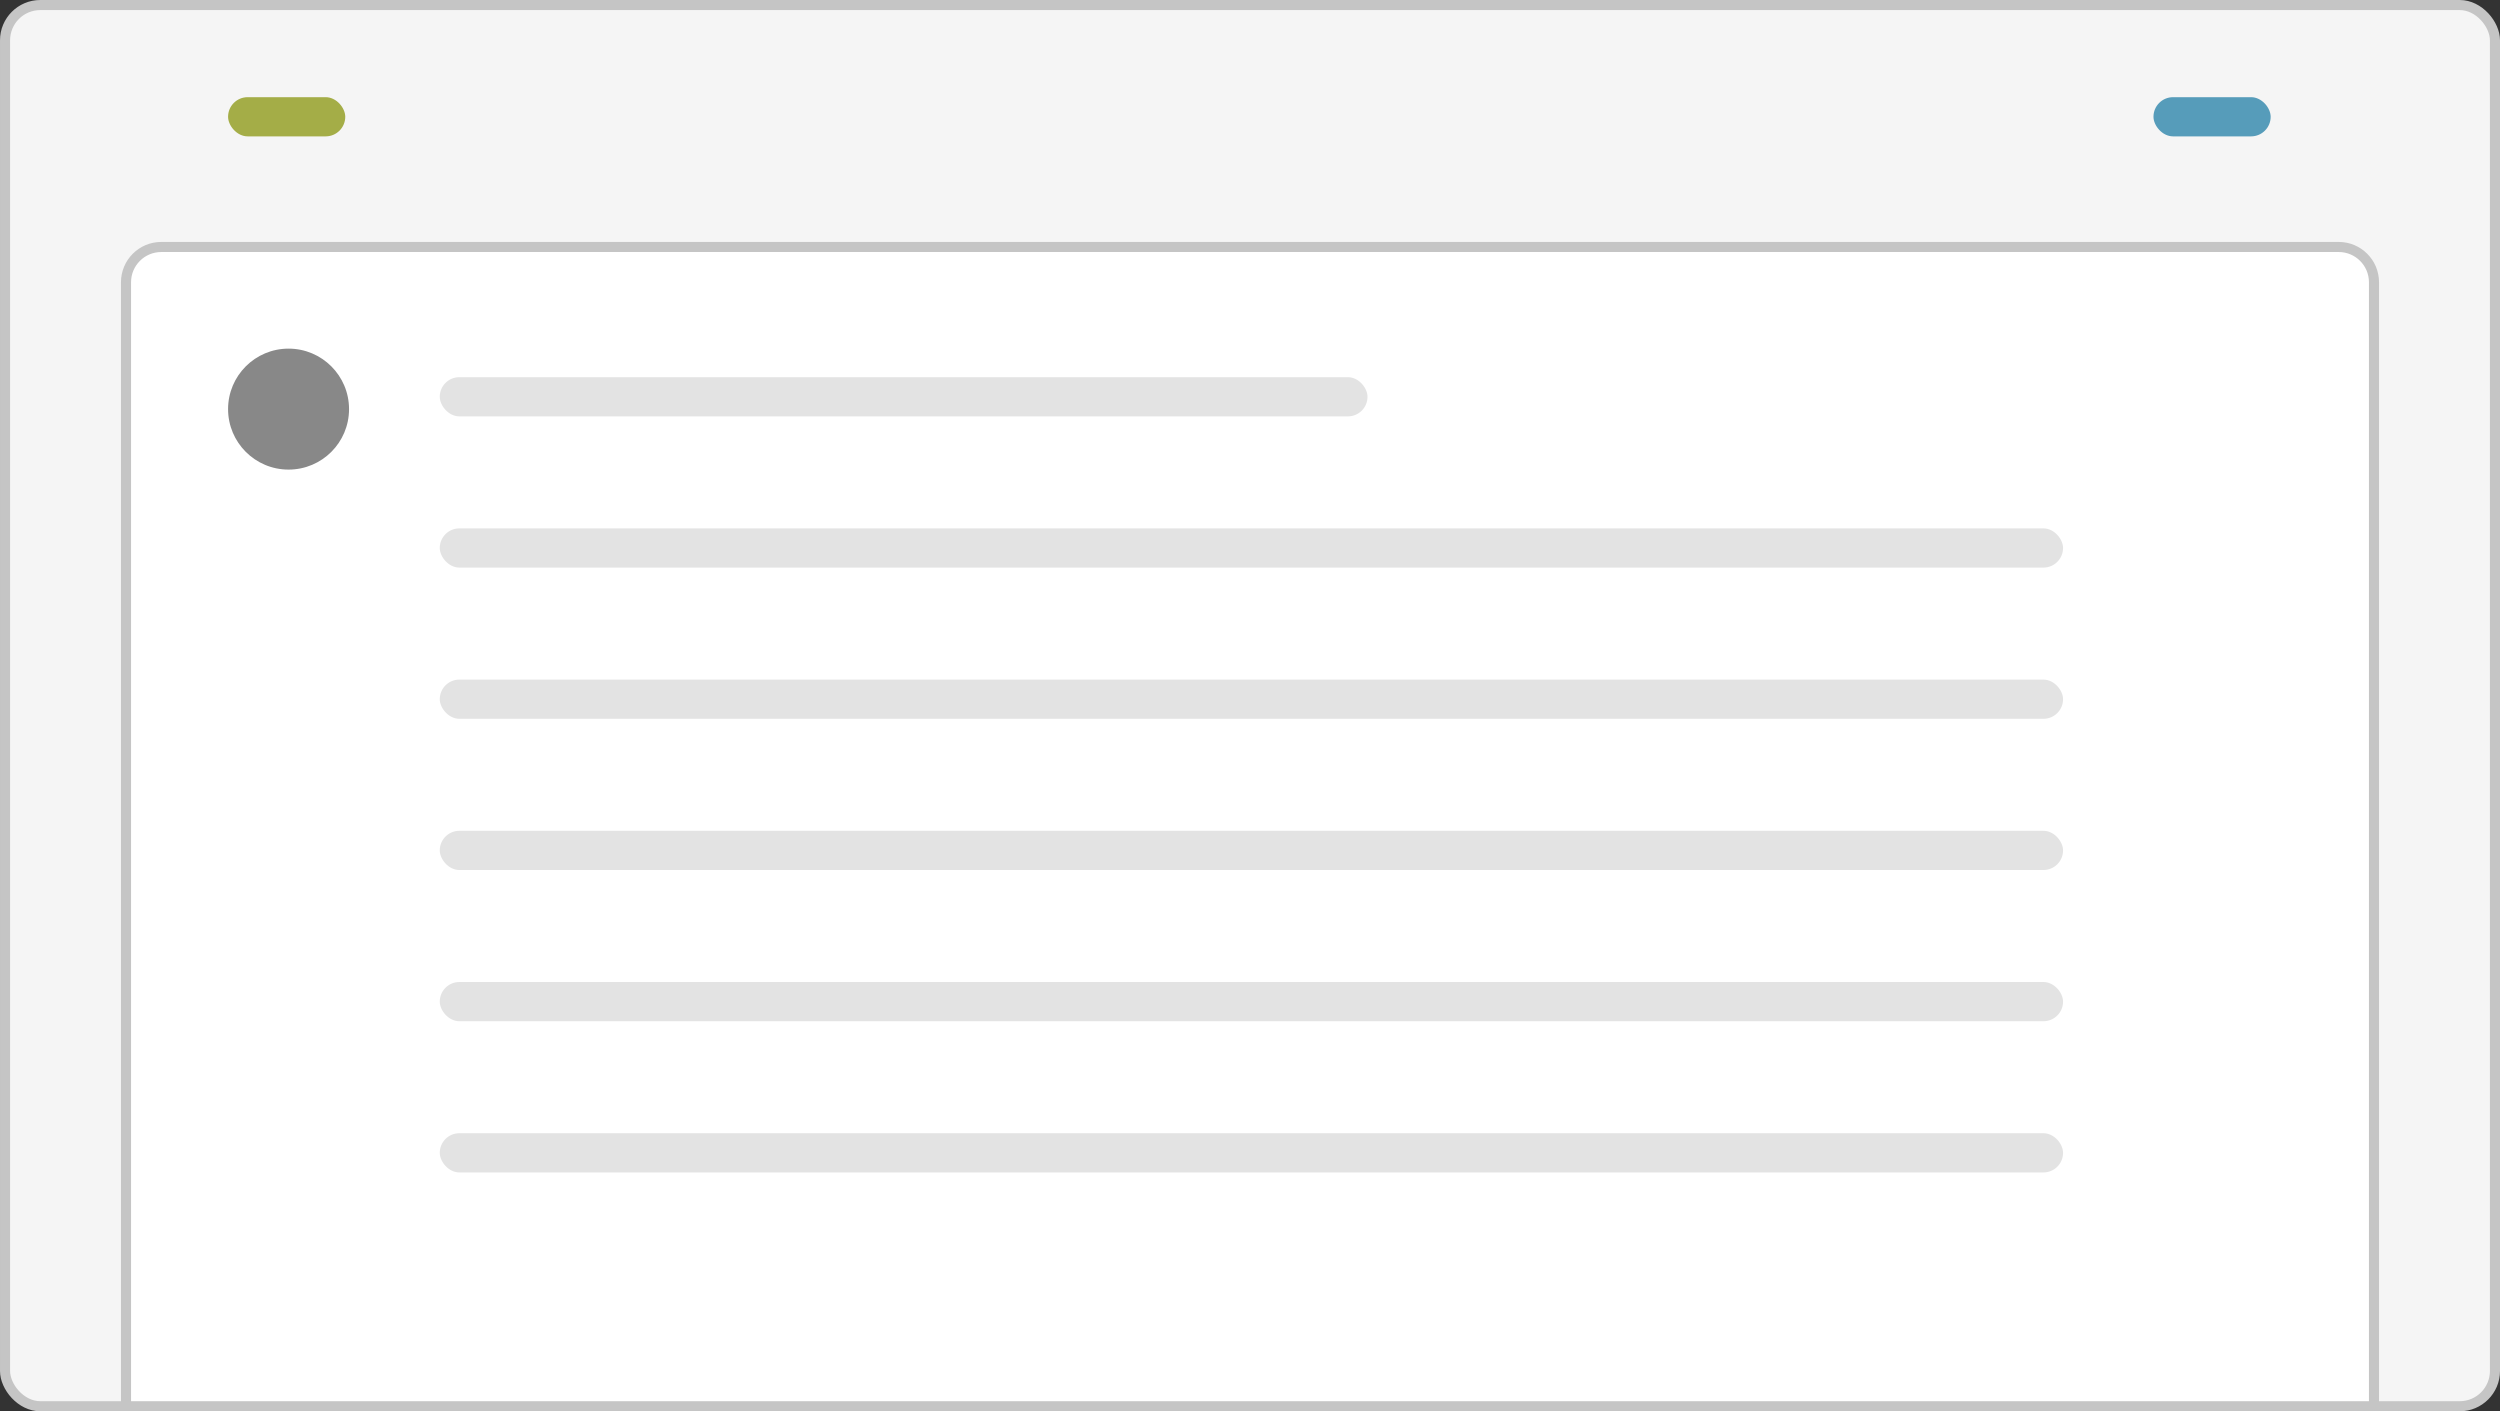 <?xml version="1.0" encoding="UTF-8"?>
<svg xmlns="http://www.w3.org/2000/svg" width="248" height="140" viewBox="0 0 248 140" fill="none">
  <rect x="0" y="0" width="248" height="140" fill="#333333" stroke="none"/>
  <rect x="0.5" y="0.5" width="247" height="139" rx="3.5" fill="#F5F5F5" stroke="#C5C5C5"></rect>
  <path d="M12.5 28C12.5 26.067 14.067 24.5 16 24.5H232C233.933 24.5 235.5 26.067 235.5 28V139.5H12.5V28Z" fill="white" stroke="#C5C5C5"></path>
  <circle cx="28.625" cy="40.584" r="6" fill="#888888"></circle>
  <rect x="43.625" y="37.416" width="92.031" height="3.889" rx="1.944" fill="#E3E3E3"></rect>
  <rect x="43.625" y="52.416" width="161.03" height="3.889" rx="1.944" fill="#E3E3E3"></rect>
  <rect x="43.625" y="67.416" width="161.03" height="3.889" rx="1.944" fill="#E3E3E3"></rect>
  <rect x="43.625" y="82.416" width="161.03" height="3.889" rx="1.944" fill="#E3E3E3"></rect>
  <rect x="43.625" y="97.416" width="161.03" height="3.889" rx="1.944" fill="#E3E3E3"></rect>
  <rect x="43.625" y="112.416" width="161.03" height="3.889" rx="1.944" fill="#E3E3E3"></rect>
  <rect x="22.625" y="9.639" width="11.625" height="3.889" rx="1.944" fill="#A4AD47"></rect>
  <rect x="213.625" y="9.639" width="11.625" height="3.889" rx="1.944" fill="#569CBA"></rect>
</svg>
